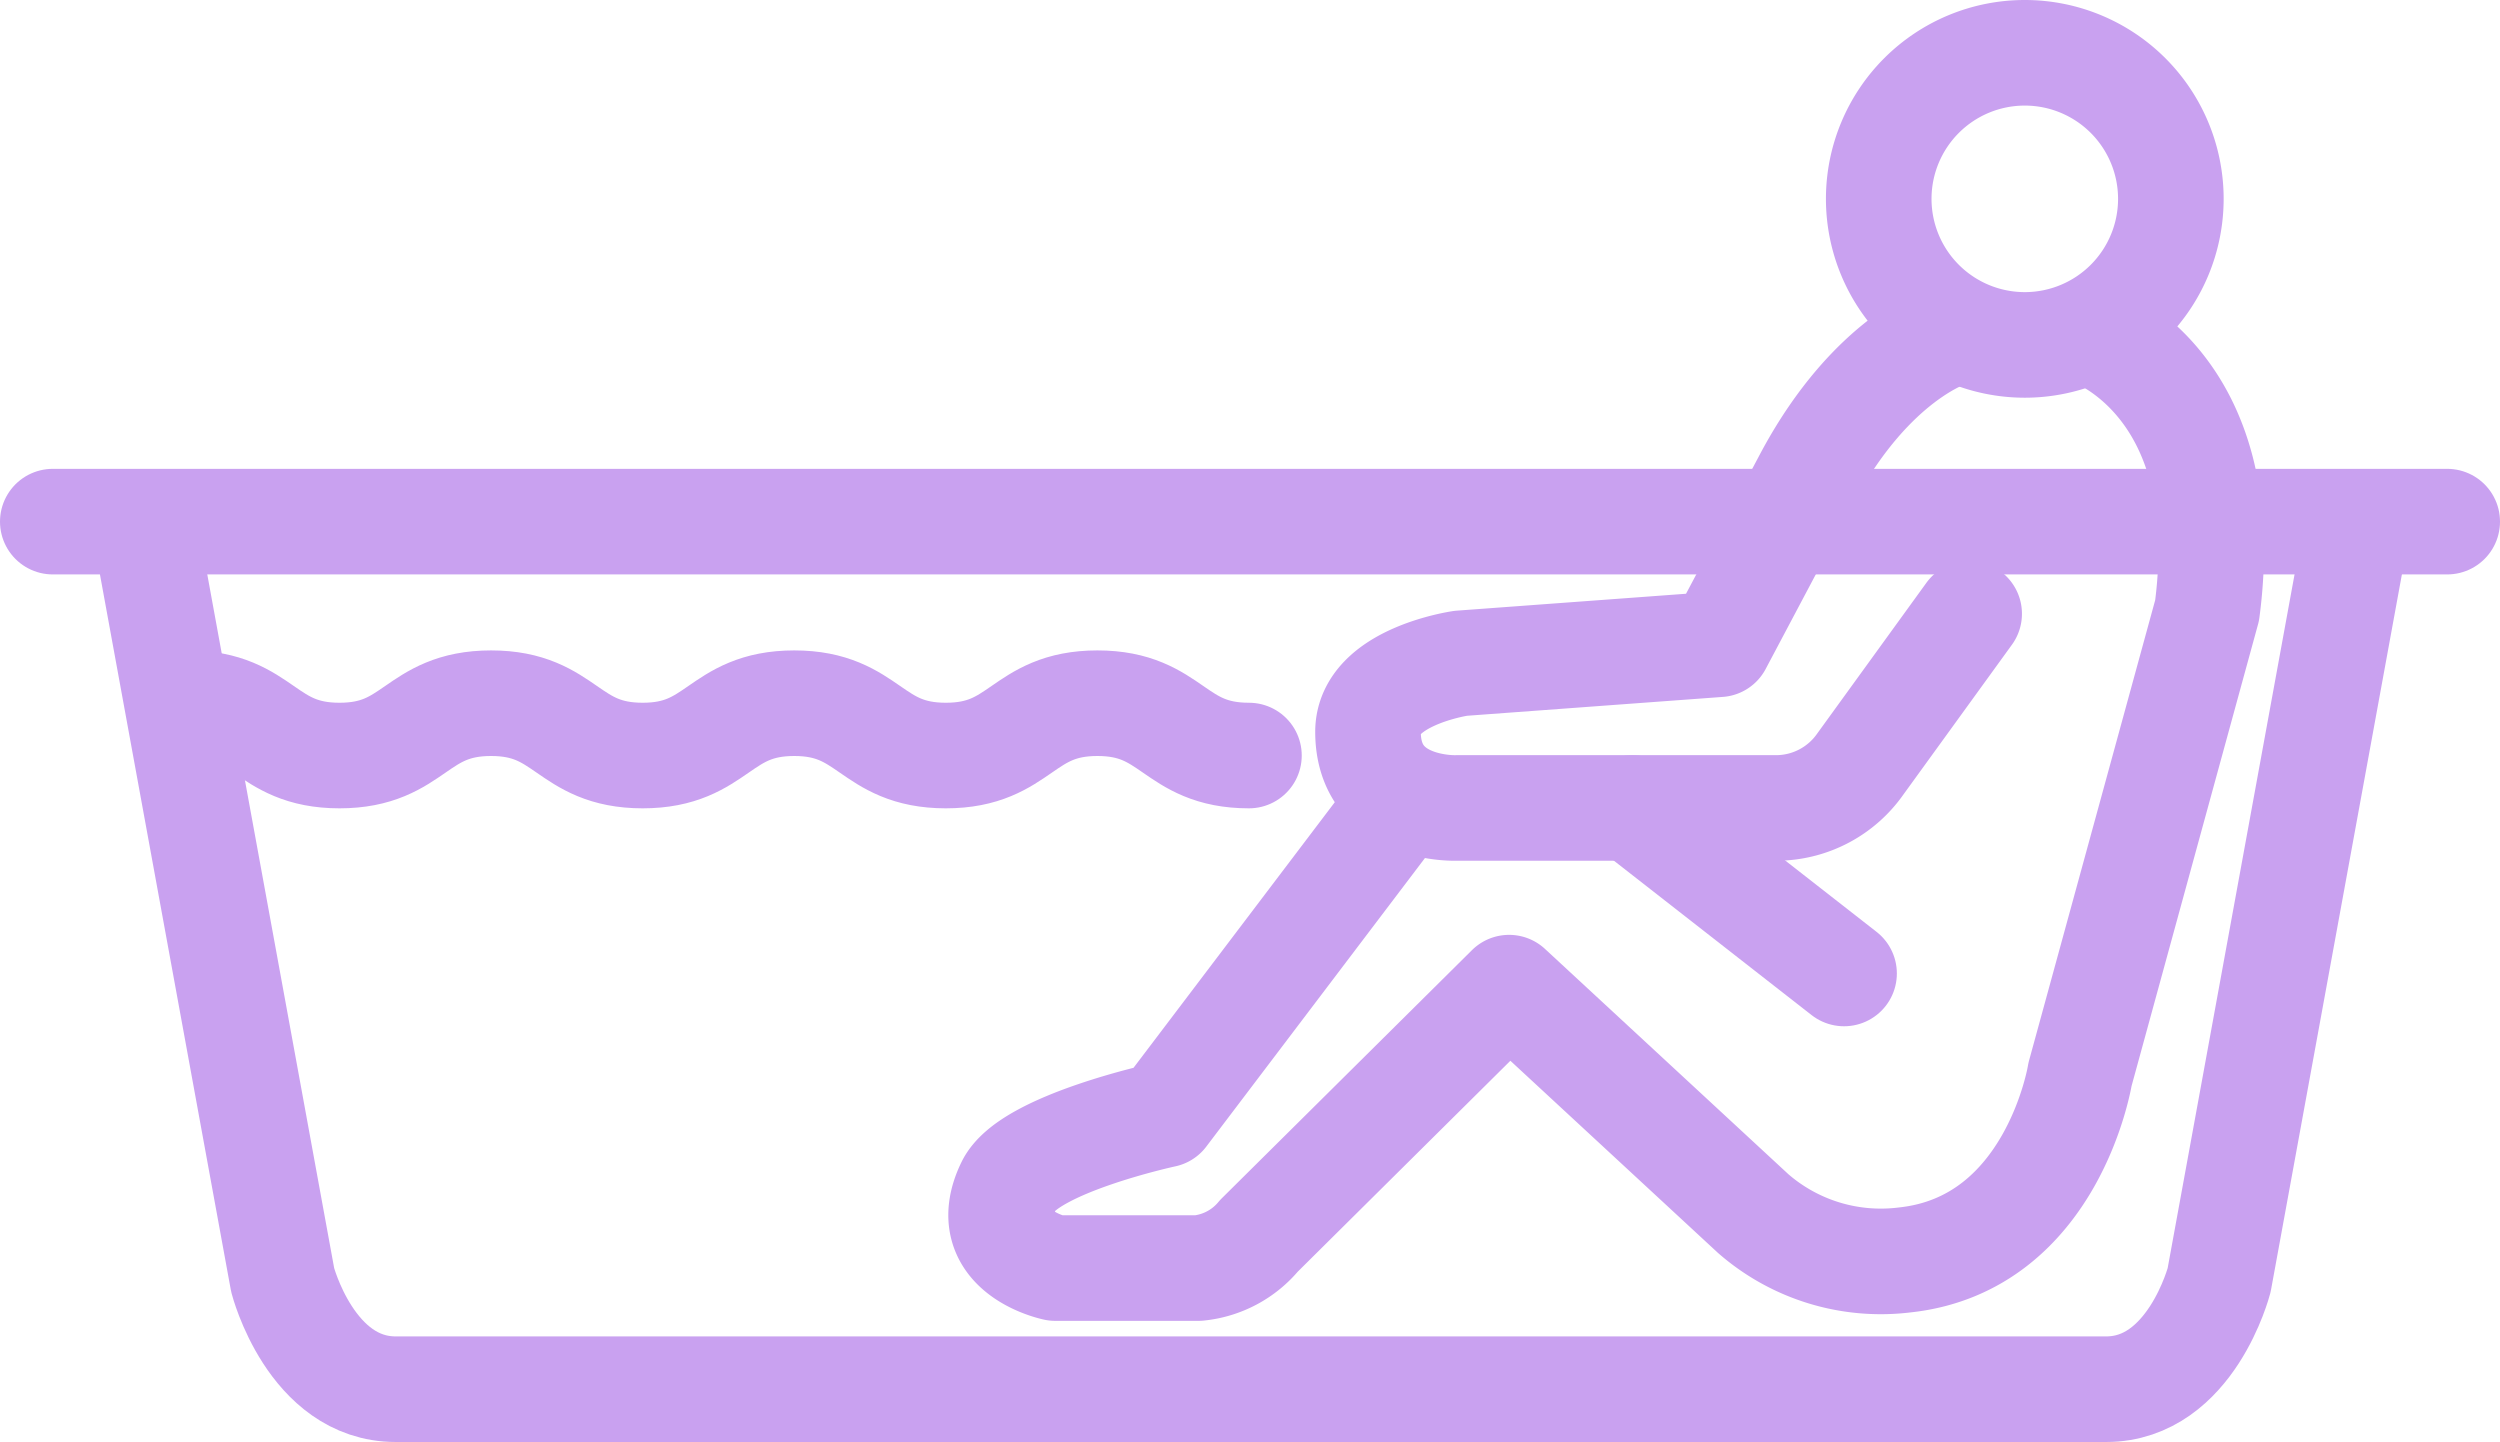 <svg xmlns="http://www.w3.org/2000/svg" width="71.032" height="40.966"><g id="Group_60" data-name="Group 60" transform="translate(0.516 -14.974)"><g id="Group_66" data-name="Group 66"><path id="Path_36" data-name="Path 36" d="M424.221,133.766a4.15,4.15,0,1,1-4.15-4.15A4.15,4.15,0,0,1,424.221,133.766Z" transform="translate(-363.057 -113.142)" fill="none" stroke="#c9a1f0" stroke-linecap="round" stroke-linejoin="round" stroke-width="3"/><line id="Line_81" data-name="Line 81" x2="68.032" transform="translate(0.984 29.795)" fill="none" stroke="#c9a1f0" stroke-linecap="round" stroke-linejoin="round" stroke-width="3"/><path id="Path_37" data-name="Path 37" d="M91.3,236.222l-3.9,21.321s-.8,3.1-3.21,3.1h-48.6c-2.407,0-3.21-3.1-3.21-3.1l-3.9-21.321" transform="translate(-24.864 -206.198)" fill="none" stroke="#c9a1f0" stroke-linecap="round" stroke-linejoin="round" stroke-width="3"/><path id="Path_38" data-name="Path 38" d="M37.954,275.013c2.153,0,2.153,1.487,4.306,1.487s2.153-1.487,4.307-1.487,2.153,1.487,4.307,1.487,2.153-1.487,4.307-1.487,2.153,1.487,4.307,1.487,2.154-1.487,4.307-1.487S65.948,276.5,68.1,276.5" transform="translate(-33.13 -240.059)" fill="none" stroke="#c9a1f0" stroke-linecap="round" stroke-linejoin="round" stroke-width="3"/><line id="Line_82" data-name="Line 82" x1="6.018" y1="4.7" transform="translate(45.861 37.933)" fill="none" stroke="#c9a1f0" stroke-linecap="round" stroke-linejoin="round" stroke-width="3"/><path id="Path_39" data-name="Path 39" d="M231.2,205.271l-6.82,9s-3.843.83-4.413,2.006c-.917,1.891,1.318,2.35,1.318,2.35h4.069a2.565,2.565,0,0,0,1.719-.917l7.107-7.05,6.935,6.419a5.519,5.519,0,0,0,4.3,1.318c4.217-.449,4.986-5.273,4.986-5.273l3.611-13.182c.86-6.534-3.324-7.909-3.324-7.909" transform="translate(-191.818 -167.624)" fill="none" stroke="#c9a1f0" stroke-linecap="round" stroke-linejoin="round" stroke-width="3"/><path id="Path_40" data-name="Path 40" d="M318.258,192.481s-2.178.649-4.012,4.056l-2.522,4.759-7.336.541s-2.637.379-2.637,1.947c0,2.272,2.522,2.163,2.522,2.163h9.113a2.923,2.923,0,0,0,2.35-1.244l3.095-4.273" transform="translate(-263.398 -168.017)" fill="none" stroke="#c9a1f0" stroke-linecap="round" stroke-linejoin="round" stroke-width="3"/></g></g></svg>